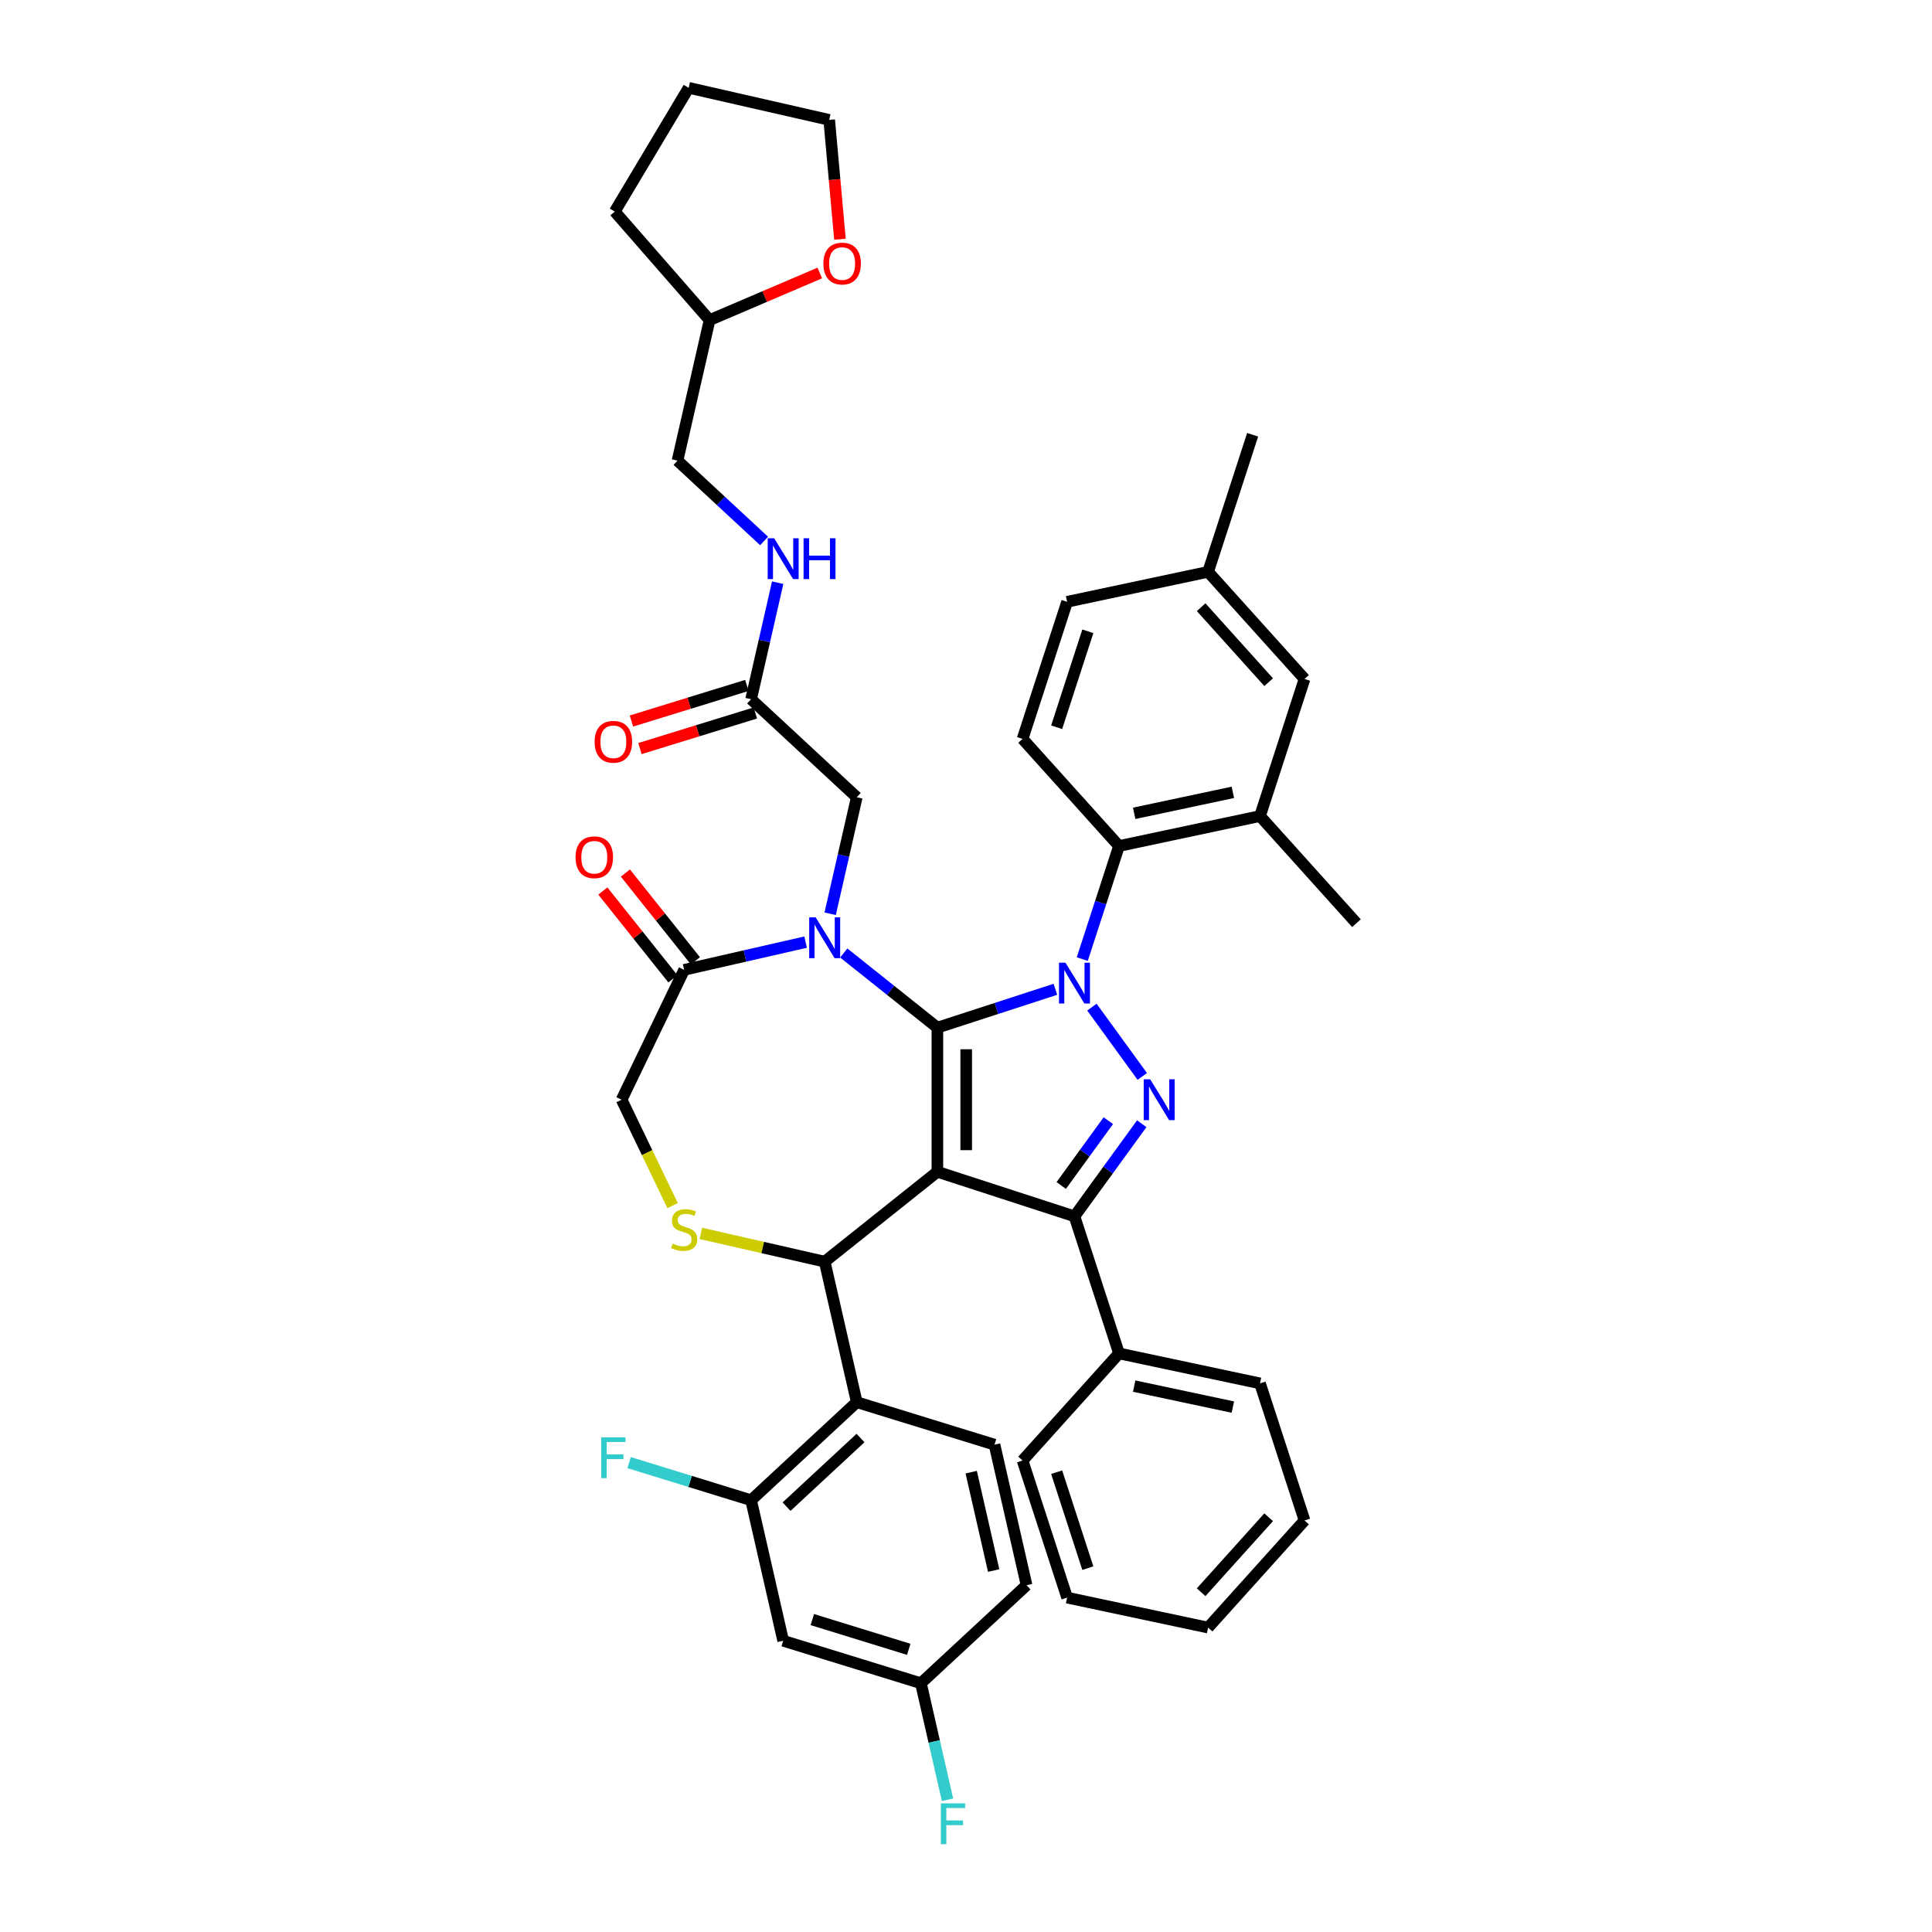<?xml version='1.0' encoding='iso-8859-1'?>
<svg version='1.1' baseProfile='full'
              xmlns='http://www.w3.org/2000/svg'
                      xmlns:rdkit='http://www.rdkit.org/xml'
                      xmlns:xlink='http://www.w3.org/1999/xlink'
                  xml:space='preserve'
width='1000px' height='1000px' viewBox='0 0 1000 1000'>
<!-- END OF HEADER -->
<rect style='opacity:1.0;fill:#FFFFFF;stroke:none' width='1000' height='1000' x='0' y='0'> </rect>
<path class='bond-0' d='M 560.181,496.423 L 569.69,467.159' style='fill:none;fill-rule:evenodd;stroke:#0000FF;stroke-width:6px;stroke-linecap:butt;stroke-linejoin:miter;stroke-opacity:1' />
<path class='bond-0' d='M 569.69,467.159 L 579.198,437.896' style='fill:none;fill-rule:evenodd;stroke:#000000;stroke-width:6px;stroke-linecap:butt;stroke-linejoin:miter;stroke-opacity:1' />
<path class='bond-1' d='M 546.265,512.062 L 515.726,521.985' style='fill:none;fill-rule:evenodd;stroke:#0000FF;stroke-width:6px;stroke-linecap:butt;stroke-linejoin:miter;stroke-opacity:1' />
<path class='bond-1' d='M 515.726,521.985 L 485.187,531.907' style='fill:none;fill-rule:evenodd;stroke:#000000;stroke-width:6px;stroke-linecap:butt;stroke-linejoin:miter;stroke-opacity:1' />
<path class='bond-2' d='M 565.173,521.282 L 591.244,557.166' style='fill:none;fill-rule:evenodd;stroke:#0000FF;stroke-width:6px;stroke-linecap:butt;stroke-linejoin:miter;stroke-opacity:1' />
<path class='bond-3' d='M 556.143,629.57 L 579.198,700.526' style='fill:none;fill-rule:evenodd;stroke:#000000;stroke-width:6px;stroke-linecap:butt;stroke-linejoin:miter;stroke-opacity:1' />
<path class='bond-4' d='M 556.143,629.57 L 485.187,606.515' style='fill:none;fill-rule:evenodd;stroke:#000000;stroke-width:6px;stroke-linecap:butt;stroke-linejoin:miter;stroke-opacity:1' />
<path class='bond-5' d='M 556.143,629.57 L 573.554,605.606' style='fill:none;fill-rule:evenodd;stroke:#000000;stroke-width:6px;stroke-linecap:butt;stroke-linejoin:miter;stroke-opacity:1' />
<path class='bond-5' d='M 573.554,605.606 L 590.965,581.641' style='fill:none;fill-rule:evenodd;stroke:#0000FF;stroke-width:6px;stroke-linecap:butt;stroke-linejoin:miter;stroke-opacity:1' />
<path class='bond-5' d='M 549.294,613.61 L 561.482,596.835' style='fill:none;fill-rule:evenodd;stroke:#000000;stroke-width:6px;stroke-linecap:butt;stroke-linejoin:miter;stroke-opacity:1' />
<path class='bond-5' d='M 561.482,596.835 L 573.67,580.06' style='fill:none;fill-rule:evenodd;stroke:#0000FF;stroke-width:6px;stroke-linecap:butt;stroke-linejoin:miter;stroke-opacity:1' />
<path class='bond-6' d='M 424.318,141.306 L 395.798,153.496' style='fill:none;fill-rule:evenodd;stroke:#FF0000;stroke-width:6px;stroke-linecap:butt;stroke-linejoin:miter;stroke-opacity:1' />
<path class='bond-6' d='M 395.798,153.496 L 367.279,165.686' style='fill:none;fill-rule:evenodd;stroke:#000000;stroke-width:6px;stroke-linecap:butt;stroke-linejoin:miter;stroke-opacity:1' />
<path class='bond-7' d='M 434.753,123.815 L 431.974,92.936' style='fill:none;fill-rule:evenodd;stroke:#FF0000;stroke-width:6px;stroke-linecap:butt;stroke-linejoin:miter;stroke-opacity:1' />
<path class='bond-7' d='M 431.974,92.936 L 429.195,62.056' style='fill:none;fill-rule:evenodd;stroke:#000000;stroke-width:6px;stroke-linecap:butt;stroke-linejoin:miter;stroke-opacity:1' />
<path class='bond-8' d='M 485.187,606.515 L 485.187,531.907' style='fill:none;fill-rule:evenodd;stroke:#000000;stroke-width:6px;stroke-linecap:butt;stroke-linejoin:miter;stroke-opacity:1' />
<path class='bond-8' d='M 500.108,595.324 L 500.108,543.099' style='fill:none;fill-rule:evenodd;stroke:#000000;stroke-width:6px;stroke-linecap:butt;stroke-linejoin:miter;stroke-opacity:1' />
<path class='bond-9' d='M 485.187,606.515 L 426.856,653.032' style='fill:none;fill-rule:evenodd;stroke:#000000;stroke-width:6px;stroke-linecap:butt;stroke-linejoin:miter;stroke-opacity:1' />
<path class='bond-10' d='M 485.187,531.907 L 460.96,512.588' style='fill:none;fill-rule:evenodd;stroke:#000000;stroke-width:6px;stroke-linecap:butt;stroke-linejoin:miter;stroke-opacity:1' />
<path class='bond-10' d='M 460.96,512.588 L 436.734,493.268' style='fill:none;fill-rule:evenodd;stroke:#0000FF;stroke-width:6px;stroke-linecap:butt;stroke-linejoin:miter;stroke-opacity:1' />
<path class='bond-11' d='M 416.978,487.645 L 385.548,494.818' style='fill:none;fill-rule:evenodd;stroke:#0000FF;stroke-width:6px;stroke-linecap:butt;stroke-linejoin:miter;stroke-opacity:1' />
<path class='bond-11' d='M 385.548,494.818 L 354.119,501.992' style='fill:none;fill-rule:evenodd;stroke:#000000;stroke-width:6px;stroke-linecap:butt;stroke-linejoin:miter;stroke-opacity:1' />
<path class='bond-12' d='M 429.693,472.961 L 436.575,442.807' style='fill:none;fill-rule:evenodd;stroke:#0000FF;stroke-width:6px;stroke-linecap:butt;stroke-linejoin:miter;stroke-opacity:1' />
<path class='bond-12' d='M 436.575,442.807 L 443.458,412.653' style='fill:none;fill-rule:evenodd;stroke:#000000;stroke-width:6px;stroke-linecap:butt;stroke-linejoin:miter;stroke-opacity:1' />
<path class='bond-13' d='M 354.119,501.992 L 321.748,569.211' style='fill:none;fill-rule:evenodd;stroke:#000000;stroke-width:6px;stroke-linecap:butt;stroke-linejoin:miter;stroke-opacity:1' />
<path class='bond-14' d='M 359.952,497.34 L 341.828,474.614' style='fill:none;fill-rule:evenodd;stroke:#000000;stroke-width:6px;stroke-linecap:butt;stroke-linejoin:miter;stroke-opacity:1' />
<path class='bond-14' d='M 341.828,474.614 L 323.704,451.887' style='fill:none;fill-rule:evenodd;stroke:#FF0000;stroke-width:6px;stroke-linecap:butt;stroke-linejoin:miter;stroke-opacity:1' />
<path class='bond-14' d='M 348.286,506.644 L 330.162,483.917' style='fill:none;fill-rule:evenodd;stroke:#000000;stroke-width:6px;stroke-linecap:butt;stroke-linejoin:miter;stroke-opacity:1' />
<path class='bond-14' d='M 330.162,483.917 L 312.038,461.19' style='fill:none;fill-rule:evenodd;stroke:#FF0000;stroke-width:6px;stroke-linecap:butt;stroke-linejoin:miter;stroke-opacity:1' />
<path class='bond-15' d='M 321.748,569.211 L 334.947,596.621' style='fill:none;fill-rule:evenodd;stroke:#000000;stroke-width:6px;stroke-linecap:butt;stroke-linejoin:miter;stroke-opacity:1' />
<path class='bond-15' d='M 334.947,596.621 L 348.147,624.031' style='fill:none;fill-rule:evenodd;stroke:#CCCC00;stroke-width:6px;stroke-linecap:butt;stroke-linejoin:miter;stroke-opacity:1' />
<path class='bond-16' d='M 362.758,638.402 L 394.807,645.717' style='fill:none;fill-rule:evenodd;stroke:#CCCC00;stroke-width:6px;stroke-linecap:butt;stroke-linejoin:miter;stroke-opacity:1' />
<path class='bond-16' d='M 394.807,645.717 L 426.856,653.032' style='fill:none;fill-rule:evenodd;stroke:#000000;stroke-width:6px;stroke-linecap:butt;stroke-linejoin:miter;stroke-opacity:1' />
<path class='bond-17' d='M 426.856,653.032 L 443.458,725.769' style='fill:none;fill-rule:evenodd;stroke:#000000;stroke-width:6px;stroke-linecap:butt;stroke-linejoin:miter;stroke-opacity:1' />
<path class='bond-18' d='M 443.458,412.653 L 388.766,361.907' style='fill:none;fill-rule:evenodd;stroke:#000000;stroke-width:6px;stroke-linecap:butt;stroke-linejoin:miter;stroke-opacity:1' />
<path class='bond-19' d='M 386.567,354.778 L 356.703,363.99' style='fill:none;fill-rule:evenodd;stroke:#000000;stroke-width:6px;stroke-linecap:butt;stroke-linejoin:miter;stroke-opacity:1' />
<path class='bond-19' d='M 356.703,363.99 L 326.838,373.202' style='fill:none;fill-rule:evenodd;stroke:#FF0000;stroke-width:6px;stroke-linecap:butt;stroke-linejoin:miter;stroke-opacity:1' />
<path class='bond-19' d='M 390.965,369.036 L 361.101,378.248' style='fill:none;fill-rule:evenodd;stroke:#000000;stroke-width:6px;stroke-linecap:butt;stroke-linejoin:miter;stroke-opacity:1' />
<path class='bond-19' d='M 361.101,378.248 L 331.236,387.46' style='fill:none;fill-rule:evenodd;stroke:#FF0000;stroke-width:6px;stroke-linecap:butt;stroke-linejoin:miter;stroke-opacity:1' />
<path class='bond-20' d='M 388.766,361.907 L 395.649,331.753' style='fill:none;fill-rule:evenodd;stroke:#000000;stroke-width:6px;stroke-linecap:butt;stroke-linejoin:miter;stroke-opacity:1' />
<path class='bond-20' d='M 395.649,331.753 L 402.531,301.599' style='fill:none;fill-rule:evenodd;stroke:#0000FF;stroke-width:6px;stroke-linecap:butt;stroke-linejoin:miter;stroke-opacity:1' />
<path class='bond-21' d='M 395.49,280.004 L 373.083,259.214' style='fill:none;fill-rule:evenodd;stroke:#0000FF;stroke-width:6px;stroke-linecap:butt;stroke-linejoin:miter;stroke-opacity:1' />
<path class='bond-21' d='M 373.083,259.214 L 350.677,238.424' style='fill:none;fill-rule:evenodd;stroke:#000000;stroke-width:6px;stroke-linecap:butt;stroke-linejoin:miter;stroke-opacity:1' />
<path class='bond-22' d='M 367.279,165.686 L 350.677,238.424' style='fill:none;fill-rule:evenodd;stroke:#000000;stroke-width:6px;stroke-linecap:butt;stroke-linejoin:miter;stroke-opacity:1' />
<path class='bond-23' d='M 367.279,165.686 L 318.191,109.501' style='fill:none;fill-rule:evenodd;stroke:#000000;stroke-width:6px;stroke-linecap:butt;stroke-linejoin:miter;stroke-opacity:1' />
<path class='bond-24' d='M 429.195,62.056 L 356.457,45.455' style='fill:none;fill-rule:evenodd;stroke:#000000;stroke-width:6px;stroke-linecap:butt;stroke-linejoin:miter;stroke-opacity:1' />
<path class='bond-25' d='M 388.766,776.516 L 443.458,725.769' style='fill:none;fill-rule:evenodd;stroke:#000000;stroke-width:6px;stroke-linecap:butt;stroke-linejoin:miter;stroke-opacity:1' />
<path class='bond-25' d='M 407.119,779.842 L 445.403,744.32' style='fill:none;fill-rule:evenodd;stroke:#000000;stroke-width:6px;stroke-linecap:butt;stroke-linejoin:miter;stroke-opacity:1' />
<path class='bond-26' d='M 388.766,776.516 L 405.368,849.253' style='fill:none;fill-rule:evenodd;stroke:#000000;stroke-width:6px;stroke-linecap:butt;stroke-linejoin:miter;stroke-opacity:1' />
<path class='bond-27' d='M 388.766,776.516 L 357.193,766.777' style='fill:none;fill-rule:evenodd;stroke:#000000;stroke-width:6px;stroke-linecap:butt;stroke-linejoin:miter;stroke-opacity:1' />
<path class='bond-27' d='M 357.193,766.777 L 325.62,757.038' style='fill:none;fill-rule:evenodd;stroke:#33CCCC;stroke-width:6px;stroke-linecap:butt;stroke-linejoin:miter;stroke-opacity:1' />
<path class='bond-28' d='M 443.458,725.769 L 514.751,747.761' style='fill:none;fill-rule:evenodd;stroke:#000000;stroke-width:6px;stroke-linecap:butt;stroke-linejoin:miter;stroke-opacity:1' />
<path class='bond-29' d='M 405.368,849.253 L 476.661,871.244' style='fill:none;fill-rule:evenodd;stroke:#000000;stroke-width:6px;stroke-linecap:butt;stroke-linejoin:miter;stroke-opacity:1' />
<path class='bond-29' d='M 420.46,838.293 L 470.365,853.687' style='fill:none;fill-rule:evenodd;stroke:#000000;stroke-width:6px;stroke-linecap:butt;stroke-linejoin:miter;stroke-opacity:1' />
<path class='bond-30' d='M 652.175,422.384 L 579.198,437.896' style='fill:none;fill-rule:evenodd;stroke:#000000;stroke-width:6px;stroke-linecap:butt;stroke-linejoin:miter;stroke-opacity:1' />
<path class='bond-30' d='M 638.126,410.116 L 587.042,420.974' style='fill:none;fill-rule:evenodd;stroke:#000000;stroke-width:6px;stroke-linecap:butt;stroke-linejoin:miter;stroke-opacity:1' />
<path class='bond-31' d='M 652.175,422.384 L 675.23,351.428' style='fill:none;fill-rule:evenodd;stroke:#000000;stroke-width:6px;stroke-linecap:butt;stroke-linejoin:miter;stroke-opacity:1' />
<path class='bond-32' d='M 652.175,422.384 L 702.097,477.829' style='fill:none;fill-rule:evenodd;stroke:#000000;stroke-width:6px;stroke-linecap:butt;stroke-linejoin:miter;stroke-opacity:1' />
<path class='bond-33' d='M 579.198,437.896 L 529.275,382.452' style='fill:none;fill-rule:evenodd;stroke:#000000;stroke-width:6px;stroke-linecap:butt;stroke-linejoin:miter;stroke-opacity:1' />
<path class='bond-34' d='M 579.198,700.526 L 652.175,716.038' style='fill:none;fill-rule:evenodd;stroke:#000000;stroke-width:6px;stroke-linecap:butt;stroke-linejoin:miter;stroke-opacity:1' />
<path class='bond-34' d='M 587.042,717.449 L 638.126,728.307' style='fill:none;fill-rule:evenodd;stroke:#000000;stroke-width:6px;stroke-linecap:butt;stroke-linejoin:miter;stroke-opacity:1' />
<path class='bond-35' d='M 579.198,700.526 L 529.275,755.971' style='fill:none;fill-rule:evenodd;stroke:#000000;stroke-width:6px;stroke-linecap:butt;stroke-linejoin:miter;stroke-opacity:1' />
<path class='bond-36' d='M 652.175,716.038 L 675.23,786.994' style='fill:none;fill-rule:evenodd;stroke:#000000;stroke-width:6px;stroke-linecap:butt;stroke-linejoin:miter;stroke-opacity:1' />
<path class='bond-37' d='M 529.275,755.971 L 552.331,826.927' style='fill:none;fill-rule:evenodd;stroke:#000000;stroke-width:6px;stroke-linecap:butt;stroke-linejoin:miter;stroke-opacity:1' />
<path class='bond-37' d='M 546.925,762.003 L 563.063,811.672' style='fill:none;fill-rule:evenodd;stroke:#000000;stroke-width:6px;stroke-linecap:butt;stroke-linejoin:miter;stroke-opacity:1' />
<path class='bond-38' d='M 675.23,786.994 L 625.308,842.439' style='fill:none;fill-rule:evenodd;stroke:#000000;stroke-width:6px;stroke-linecap:butt;stroke-linejoin:miter;stroke-opacity:1' />
<path class='bond-38' d='M 656.653,785.327 L 621.707,824.138' style='fill:none;fill-rule:evenodd;stroke:#000000;stroke-width:6px;stroke-linecap:butt;stroke-linejoin:miter;stroke-opacity:1' />
<path class='bond-39' d='M 552.331,826.927 L 625.308,842.439' style='fill:none;fill-rule:evenodd;stroke:#000000;stroke-width:6px;stroke-linecap:butt;stroke-linejoin:miter;stroke-opacity:1' />
<path class='bond-40' d='M 675.23,351.428 L 625.308,295.984' style='fill:none;fill-rule:evenodd;stroke:#000000;stroke-width:6px;stroke-linecap:butt;stroke-linejoin:miter;stroke-opacity:1' />
<path class='bond-40' d='M 656.653,353.096 L 621.707,314.285' style='fill:none;fill-rule:evenodd;stroke:#000000;stroke-width:6px;stroke-linecap:butt;stroke-linejoin:miter;stroke-opacity:1' />
<path class='bond-41' d='M 529.275,382.452 L 552.331,311.496' style='fill:none;fill-rule:evenodd;stroke:#000000;stroke-width:6px;stroke-linecap:butt;stroke-linejoin:miter;stroke-opacity:1' />
<path class='bond-41' d='M 546.925,376.419 L 563.063,326.75' style='fill:none;fill-rule:evenodd;stroke:#000000;stroke-width:6px;stroke-linecap:butt;stroke-linejoin:miter;stroke-opacity:1' />
<path class='bond-42' d='M 625.308,295.984 L 552.331,311.496' style='fill:none;fill-rule:evenodd;stroke:#000000;stroke-width:6px;stroke-linecap:butt;stroke-linejoin:miter;stroke-opacity:1' />
<path class='bond-43' d='M 625.308,295.984 L 648.363,225.028' style='fill:none;fill-rule:evenodd;stroke:#000000;stroke-width:6px;stroke-linecap:butt;stroke-linejoin:miter;stroke-opacity:1' />
<path class='bond-44' d='M 514.751,747.761 L 531.353,820.498' style='fill:none;fill-rule:evenodd;stroke:#000000;stroke-width:6px;stroke-linecap:butt;stroke-linejoin:miter;stroke-opacity:1' />
<path class='bond-44' d='M 502.694,761.991 L 514.315,812.907' style='fill:none;fill-rule:evenodd;stroke:#000000;stroke-width:6px;stroke-linecap:butt;stroke-linejoin:miter;stroke-opacity:1' />
<path class='bond-45' d='M 476.661,871.244 L 531.353,820.498' style='fill:none;fill-rule:evenodd;stroke:#000000;stroke-width:6px;stroke-linecap:butt;stroke-linejoin:miter;stroke-opacity:1' />
<path class='bond-46' d='M 476.661,871.244 L 483.544,901.398' style='fill:none;fill-rule:evenodd;stroke:#000000;stroke-width:6px;stroke-linecap:butt;stroke-linejoin:miter;stroke-opacity:1' />
<path class='bond-46' d='M 483.544,901.398 L 490.426,931.551' style='fill:none;fill-rule:evenodd;stroke:#33CCCC;stroke-width:6px;stroke-linecap:butt;stroke-linejoin:miter;stroke-opacity:1' />
<path class='bond-47' d='M 318.191,109.501 L 356.457,45.455' style='fill:none;fill-rule:evenodd;stroke:#000000;stroke-width:6px;stroke-linecap:butt;stroke-linejoin:miter;stroke-opacity:1' />
<path  class='atom-0' d='M 551.472 498.288
L 558.396 509.479
Q 559.082 510.583, 560.186 512.583
Q 561.291 514.582, 561.35 514.702
L 561.35 498.288
L 564.156 498.288
L 564.156 519.417
L 561.261 519.417
L 553.83 507.181
Q 552.964 505.749, 552.039 504.107
Q 551.144 502.466, 550.875 501.959
L 550.875 519.417
L 548.13 519.417
L 548.13 498.288
L 551.472 498.288
' fill='#0000FF'/>
<path  class='atom-2' d='M 595.326 558.647
L 602.249 569.838
Q 602.936 570.942, 604.04 572.942
Q 605.144 574.941, 605.204 575.061
L 605.204 558.647
L 608.009 558.647
L 608.009 579.776
L 605.114 579.776
L 597.683 567.54
Q 596.818 566.108, 595.893 564.466
Q 594.997 562.825, 594.729 562.318
L 594.729 579.776
L 591.983 579.776
L 591.983 558.647
L 595.326 558.647
' fill='#0000FF'/>
<path  class='atom-3' d='M 426.183 136.423
Q 426.183 131.35, 428.69 128.515
Q 431.197 125.68, 435.882 125.68
Q 440.568 125.68, 443.075 128.515
Q 445.581 131.35, 445.581 136.423
Q 445.581 141.556, 443.045 144.481
Q 440.508 147.376, 435.882 147.376
Q 431.227 147.376, 428.69 144.481
Q 426.183 141.586, 426.183 136.423
M 435.882 144.988
Q 439.105 144.988, 440.836 142.84
Q 442.597 140.661, 442.597 136.423
Q 442.597 132.275, 440.836 130.186
Q 439.105 128.067, 435.882 128.067
Q 432.659 128.067, 430.899 130.156
Q 429.168 132.245, 429.168 136.423
Q 429.168 140.691, 430.899 142.84
Q 432.659 144.988, 435.882 144.988
' fill='#FF0000'/>
<path  class='atom-6' d='M 422.185 474.826
L 429.109 486.017
Q 429.795 487.121, 430.9 489.121
Q 432.004 491.12, 432.063 491.239
L 432.063 474.826
L 434.869 474.826
L 434.869 495.955
L 431.974 495.955
L 424.543 483.719
Q 423.678 482.287, 422.752 480.645
Q 421.857 479.004, 421.589 478.496
L 421.589 495.955
L 418.843 495.955
L 418.843 474.826
L 422.185 474.826
' fill='#0000FF'/>
<path  class='atom-9' d='M 348.15 643.682
Q 348.389 643.772, 349.374 644.19
Q 350.358 644.608, 351.433 644.876
Q 352.537 645.115, 353.611 645.115
Q 355.611 645.115, 356.775 644.16
Q 357.939 643.175, 357.939 641.474
Q 357.939 640.31, 357.342 639.594
Q 356.775 638.878, 355.879 638.49
Q 354.984 638.102, 353.492 637.654
Q 351.612 637.087, 350.478 636.55
Q 349.374 636.013, 348.568 634.879
Q 347.792 633.745, 347.792 631.835
Q 347.792 629.179, 349.583 627.537
Q 351.403 625.896, 354.984 625.896
Q 357.431 625.896, 360.207 627.06
L 359.52 629.358
Q 356.984 628.313, 355.074 628.313
Q 353.014 628.313, 351.88 629.179
Q 350.746 630.014, 350.776 631.477
Q 350.776 632.611, 351.343 633.297
Q 351.94 633.983, 352.776 634.371
Q 353.641 634.759, 355.074 635.207
Q 356.984 635.804, 358.118 636.401
Q 359.252 636.998, 360.057 638.221
Q 360.893 639.415, 360.893 641.474
Q 360.893 644.399, 358.923 645.98
Q 356.984 647.532, 353.731 647.532
Q 351.851 647.532, 350.418 647.114
Q 349.016 646.726, 347.344 646.04
L 348.15 643.682
' fill='#CCCC00'/>
<path  class='atom-11' d='M 297.903 443.721
Q 297.903 438.648, 300.409 435.813
Q 302.916 432.978, 307.602 432.978
Q 312.287 432.978, 314.794 435.813
Q 317.301 438.648, 317.301 443.721
Q 317.301 448.854, 314.764 451.779
Q 312.227 454.673, 307.602 454.673
Q 302.946 454.673, 300.409 451.779
Q 297.903 448.884, 297.903 443.721
M 307.602 452.286
Q 310.825 452.286, 312.555 450.137
Q 314.316 447.959, 314.316 443.721
Q 314.316 439.573, 312.555 437.484
Q 310.825 435.365, 307.602 435.365
Q 304.378 435.365, 302.618 437.454
Q 300.887 439.543, 300.887 443.721
Q 300.887 447.989, 302.618 450.137
Q 304.378 452.286, 307.602 452.286
' fill='#FF0000'/>
<path  class='atom-14' d='M 307.774 383.958
Q 307.774 378.884, 310.281 376.049
Q 312.788 373.214, 317.473 373.214
Q 322.159 373.214, 324.665 376.049
Q 327.172 378.884, 327.172 383.958
Q 327.172 389.091, 324.636 392.015
Q 322.099 394.91, 317.473 394.91
Q 312.818 394.91, 310.281 392.015
Q 307.774 389.12, 307.774 383.958
M 317.473 392.523
Q 320.696 392.523, 322.427 390.374
Q 324.188 388.195, 324.188 383.958
Q 324.188 379.809, 322.427 377.72
Q 320.696 375.602, 317.473 375.602
Q 314.25 375.602, 312.489 377.691
Q 310.758 379.78, 310.758 383.958
Q 310.758 388.225, 312.489 390.374
Q 314.25 392.523, 317.473 392.523
' fill='#FF0000'/>
<path  class='atom-15' d='M 400.698 278.605
L 407.621 289.796
Q 408.308 290.901, 409.412 292.9
Q 410.516 294.9, 410.576 295.019
L 410.576 278.605
L 413.381 278.605
L 413.381 299.734
L 410.486 299.734
L 403.055 287.499
Q 402.19 286.066, 401.265 284.425
Q 400.369 282.783, 400.101 282.276
L 400.101 299.734
L 397.355 299.734
L 397.355 278.605
L 400.698 278.605
' fill='#0000FF'/>
<path  class='atom-15' d='M 415.918 278.605
L 418.783 278.605
L 418.783 287.588
L 429.586 287.588
L 429.586 278.605
L 432.451 278.605
L 432.451 299.734
L 429.586 299.734
L 429.586 289.976
L 418.783 289.976
L 418.783 299.734
L 415.918 299.734
L 415.918 278.605
' fill='#0000FF'/>
<path  class='atom-38' d='M 311.191 743.96
L 323.755 743.96
L 323.755 746.377
L 314.026 746.377
L 314.026 752.794
L 322.681 752.794
L 322.681 755.241
L 314.026 755.241
L 314.026 765.089
L 311.191 765.089
L 311.191 743.96
' fill='#33CCCC'/>
<path  class='atom-40' d='M 486.981 933.417
L 499.545 933.417
L 499.545 935.834
L 489.816 935.834
L 489.816 942.25
L 498.471 942.25
L 498.471 944.697
L 489.816 944.697
L 489.816 954.545
L 486.981 954.545
L 486.981 933.417
' fill='#33CCCC'/>
</svg>
